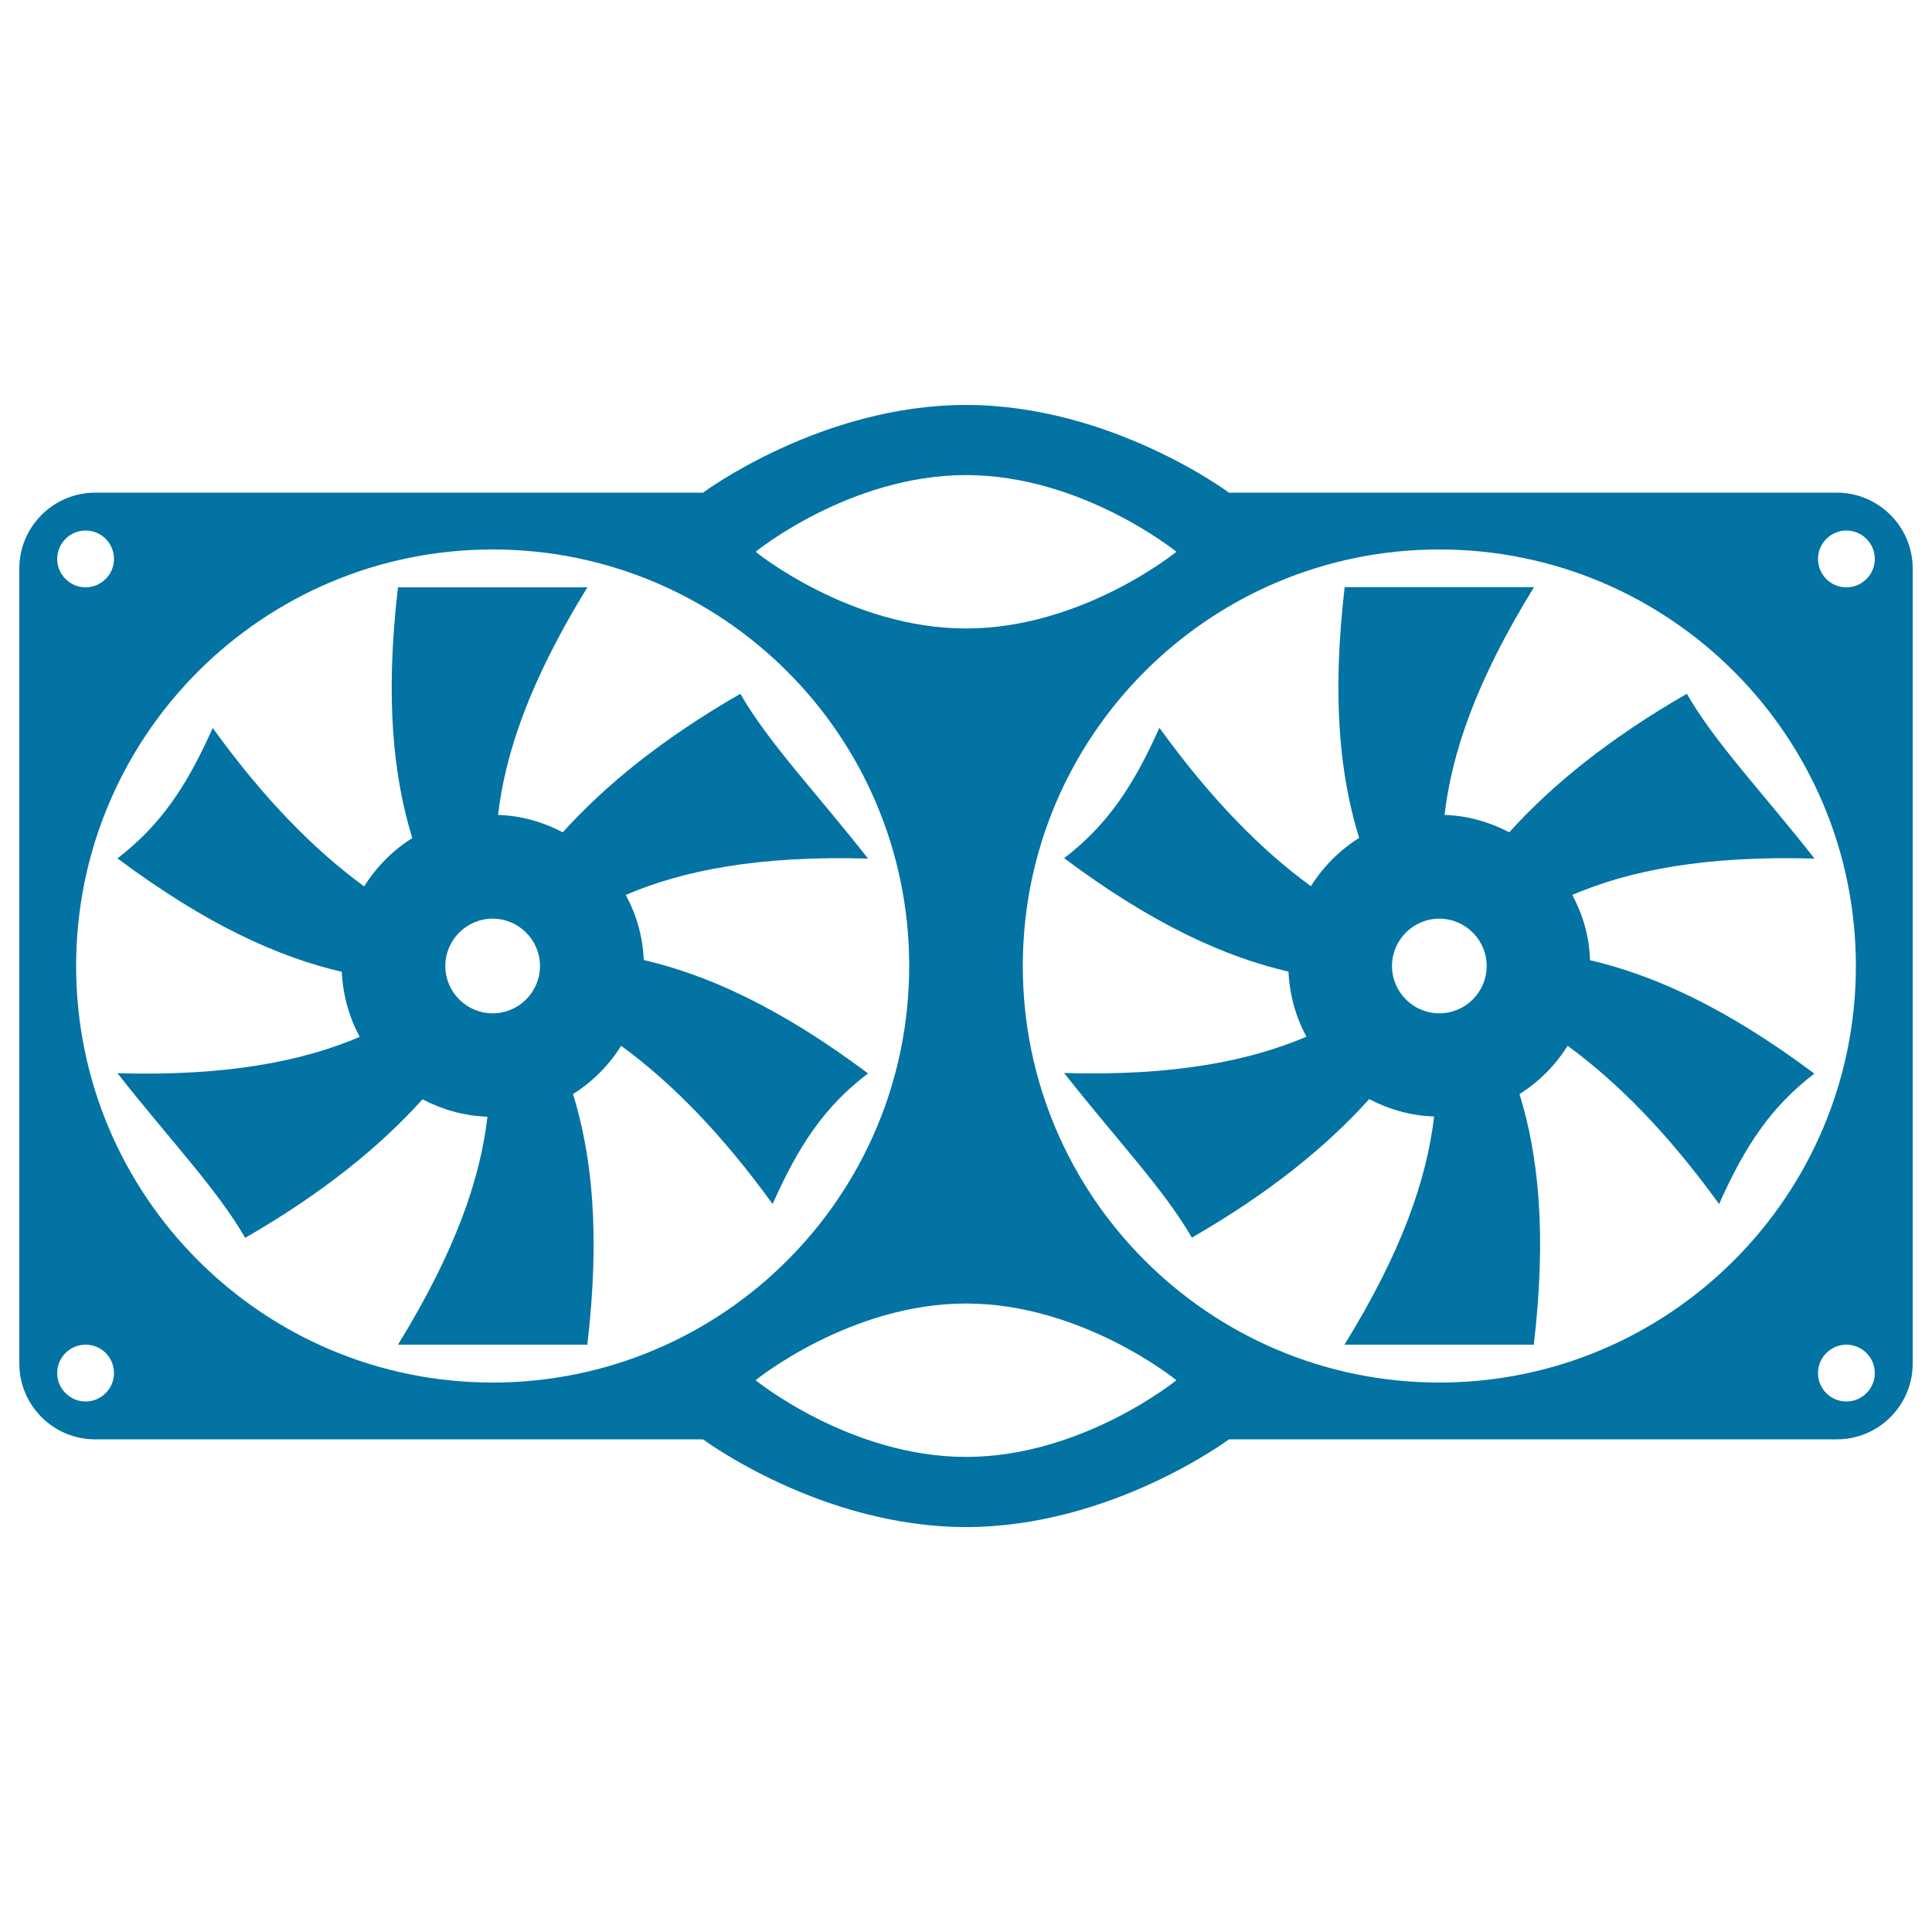 <svg xmlns="http://www.w3.org/2000/svg" viewBox="0 0 1000 1000" style="fill:#0273a2">
<title>Fan SVG icon</title>
<g><g><g><path d="M449.3,555.6c-46.4-34.7-83.8-51.2-116.1-58.7c-0.5-12.2-3.8-23.5-9.3-33.7c29.7-12.7,68.6-20.4,125.4-18.8c-27.2-34.6-51.5-59.9-66.1-85.3c-40.3,23.2-69.9,47.3-91.9,71.7c-10.1-5.3-21.4-8.6-33.5-9C261.5,390,274,352.8,304,304c-32.6,0-65.4,0-98,0c-6.8,58-2.3,98.2,7.4,129.8c-10.1,6.3-18.6,14.9-24.9,25c-25.6-18.7-51.6-44.9-78.4-82c-13.4,30-26.8,50.2-49.3,67.5c46.5,34.7,83.8,51.2,116.1,58.7c0.6,12.2,3.8,23.5,9.3,33.7c-29.7,12.6-68.6,20.4-125.4,18.8c27.2,34.6,51.5,59.9,66.1,85.2c40.3-23.2,69.8-47.3,91.8-71.7c10.1,5.3,21.5,8.6,33.6,9C248.6,610,236,647.2,206,696c32.6,0,65.4,0,98,0c6.8-58,2.3-98.2-7.4-129.7c10.1-6.4,18.6-14.9,24.9-25c25.6,18.7,51.6,44.9,78.4,81.9C413.3,593.1,426.6,572.8,449.3,555.6z M255,524.5c-13.5,0-24.5-11-24.5-24.5c0-13.5,11-24.5,24.5-24.5s24.5,11,24.5,24.5C279.5,513.5,268.5,524.5,255,524.5z"/></g><g><path d="M813.8,463.2c29.7-12.7,68.6-20.4,125.4-18.8c-27.2-34.6-51.5-59.9-66.1-85.3c-40.3,23.2-69.9,47.3-91.9,71.7c-10.1-5.3-21.4-8.6-33.5-9c3.7-31.9,16.2-69.1,46.3-117.9c-32.6,0-65.4,0-98,0c-6.8,58-2.3,98.2,7.5,129.8c-10.1,6.3-18.6,14.9-25,25c-25.6-18.7-51.6-44.9-78.4-82c-13.4,30-26.8,50.2-49.3,67.5c46.4,34.7,83.8,51.2,116.1,58.7c0.6,12.2,3.8,23.5,9.3,33.7c-29.7,12.6-68.6,20.4-125.4,18.8c27.2,34.6,51.5,59.9,66.1,85.2c40.3-23.2,69.8-47.3,91.8-71.7c10.1,5.3,21.5,8.6,33.6,9C738.5,610,726,647.2,695.9,696c32.6,0,65.4,0,98,0c6.8-58,2.3-98.2-7.4-129.7c10.1-6.4,18.6-14.9,24.9-25c25.6,18.7,51.6,44.9,78.4,81.9c13.4-30,26.7-50.2,49.3-67.5c-46.4-34.7-83.8-51.2-116.1-58.7C822.6,484.7,819.3,473.4,813.8,463.2z M745,524.5c-13.5,0-24.5-11-24.5-24.5c0-13.5,11-24.5,24.5-24.5c13.5,0,24.5,11,24.5,24.5C769.5,513.5,758.5,524.5,745,524.5z"/></g><g><path d="M950.8,255H636.1c0,0-60.9-45.4-136.1-45.4c-75.2,0-136.1,45.4-136.1,45.4H49.2C27.6,255,10,272.7,10,294.2v411.6c0,21.6,17.6,39.2,39.2,39.2h314.7c0,0,60.9,45.4,136.1,45.4c75.2,0,136.1-45.4,136.1-45.4h314.7c21.6,0,39.2-17.6,39.2-39.2V294.2C990,272.7,972.4,255,950.8,255z M500,245.9c60.1,0,108.9,39.7,108.9,39.7s-48.7,39.7-108.9,39.7c-60.2,0-108.9-39.7-108.9-39.7S439.8,245.9,500,245.9z M44.3,274.6c8.2,0,14.7,6.6,14.7,14.7c0,8.1-6.6,14.7-14.7,14.7c-8.1,0-14.7-6.6-14.7-14.7C29.6,281.2,36.2,274.6,44.3,274.6z M44.3,725.4c-8.1,0-14.7-6.6-14.7-14.7S36.2,696,44.3,696c8.2,0,14.7,6.6,14.7,14.7C59,718.8,52.4,725.4,44.3,725.4z M255,715.6c-118.9,0-215.6-96.4-215.6-215.6c0-119.2,96.6-215.6,215.6-215.6S470.6,380.8,470.6,500C470.6,619.2,373.9,715.6,255,715.6z M500,754.1c-60.1,0-108.9-39.7-108.9-39.7s48.7-39.7,108.9-39.7c60.2,0,108.9,39.7,108.9,39.7S560.1,754.1,500,754.1z M745,715.6c-118.9,0-215.6-96.4-215.6-215.6c0-119.2,96.6-215.6,215.6-215.6S960.6,380.8,960.6,500C960.6,619.2,863.9,715.6,745,715.6z M955.7,725.4c-8.2,0-14.7-6.6-14.7-14.7s6.6-14.7,14.7-14.7s14.7,6.6,14.7,14.7C970.4,718.8,963.8,725.4,955.7,725.4z M955.7,304c-8.2,0-14.7-6.6-14.7-14.7c0-8.1,6.6-14.7,14.7-14.7s14.7,6.6,14.7,14.7C970.4,297.4,963.8,304,955.7,304z"/></g></g></g>
</svg>